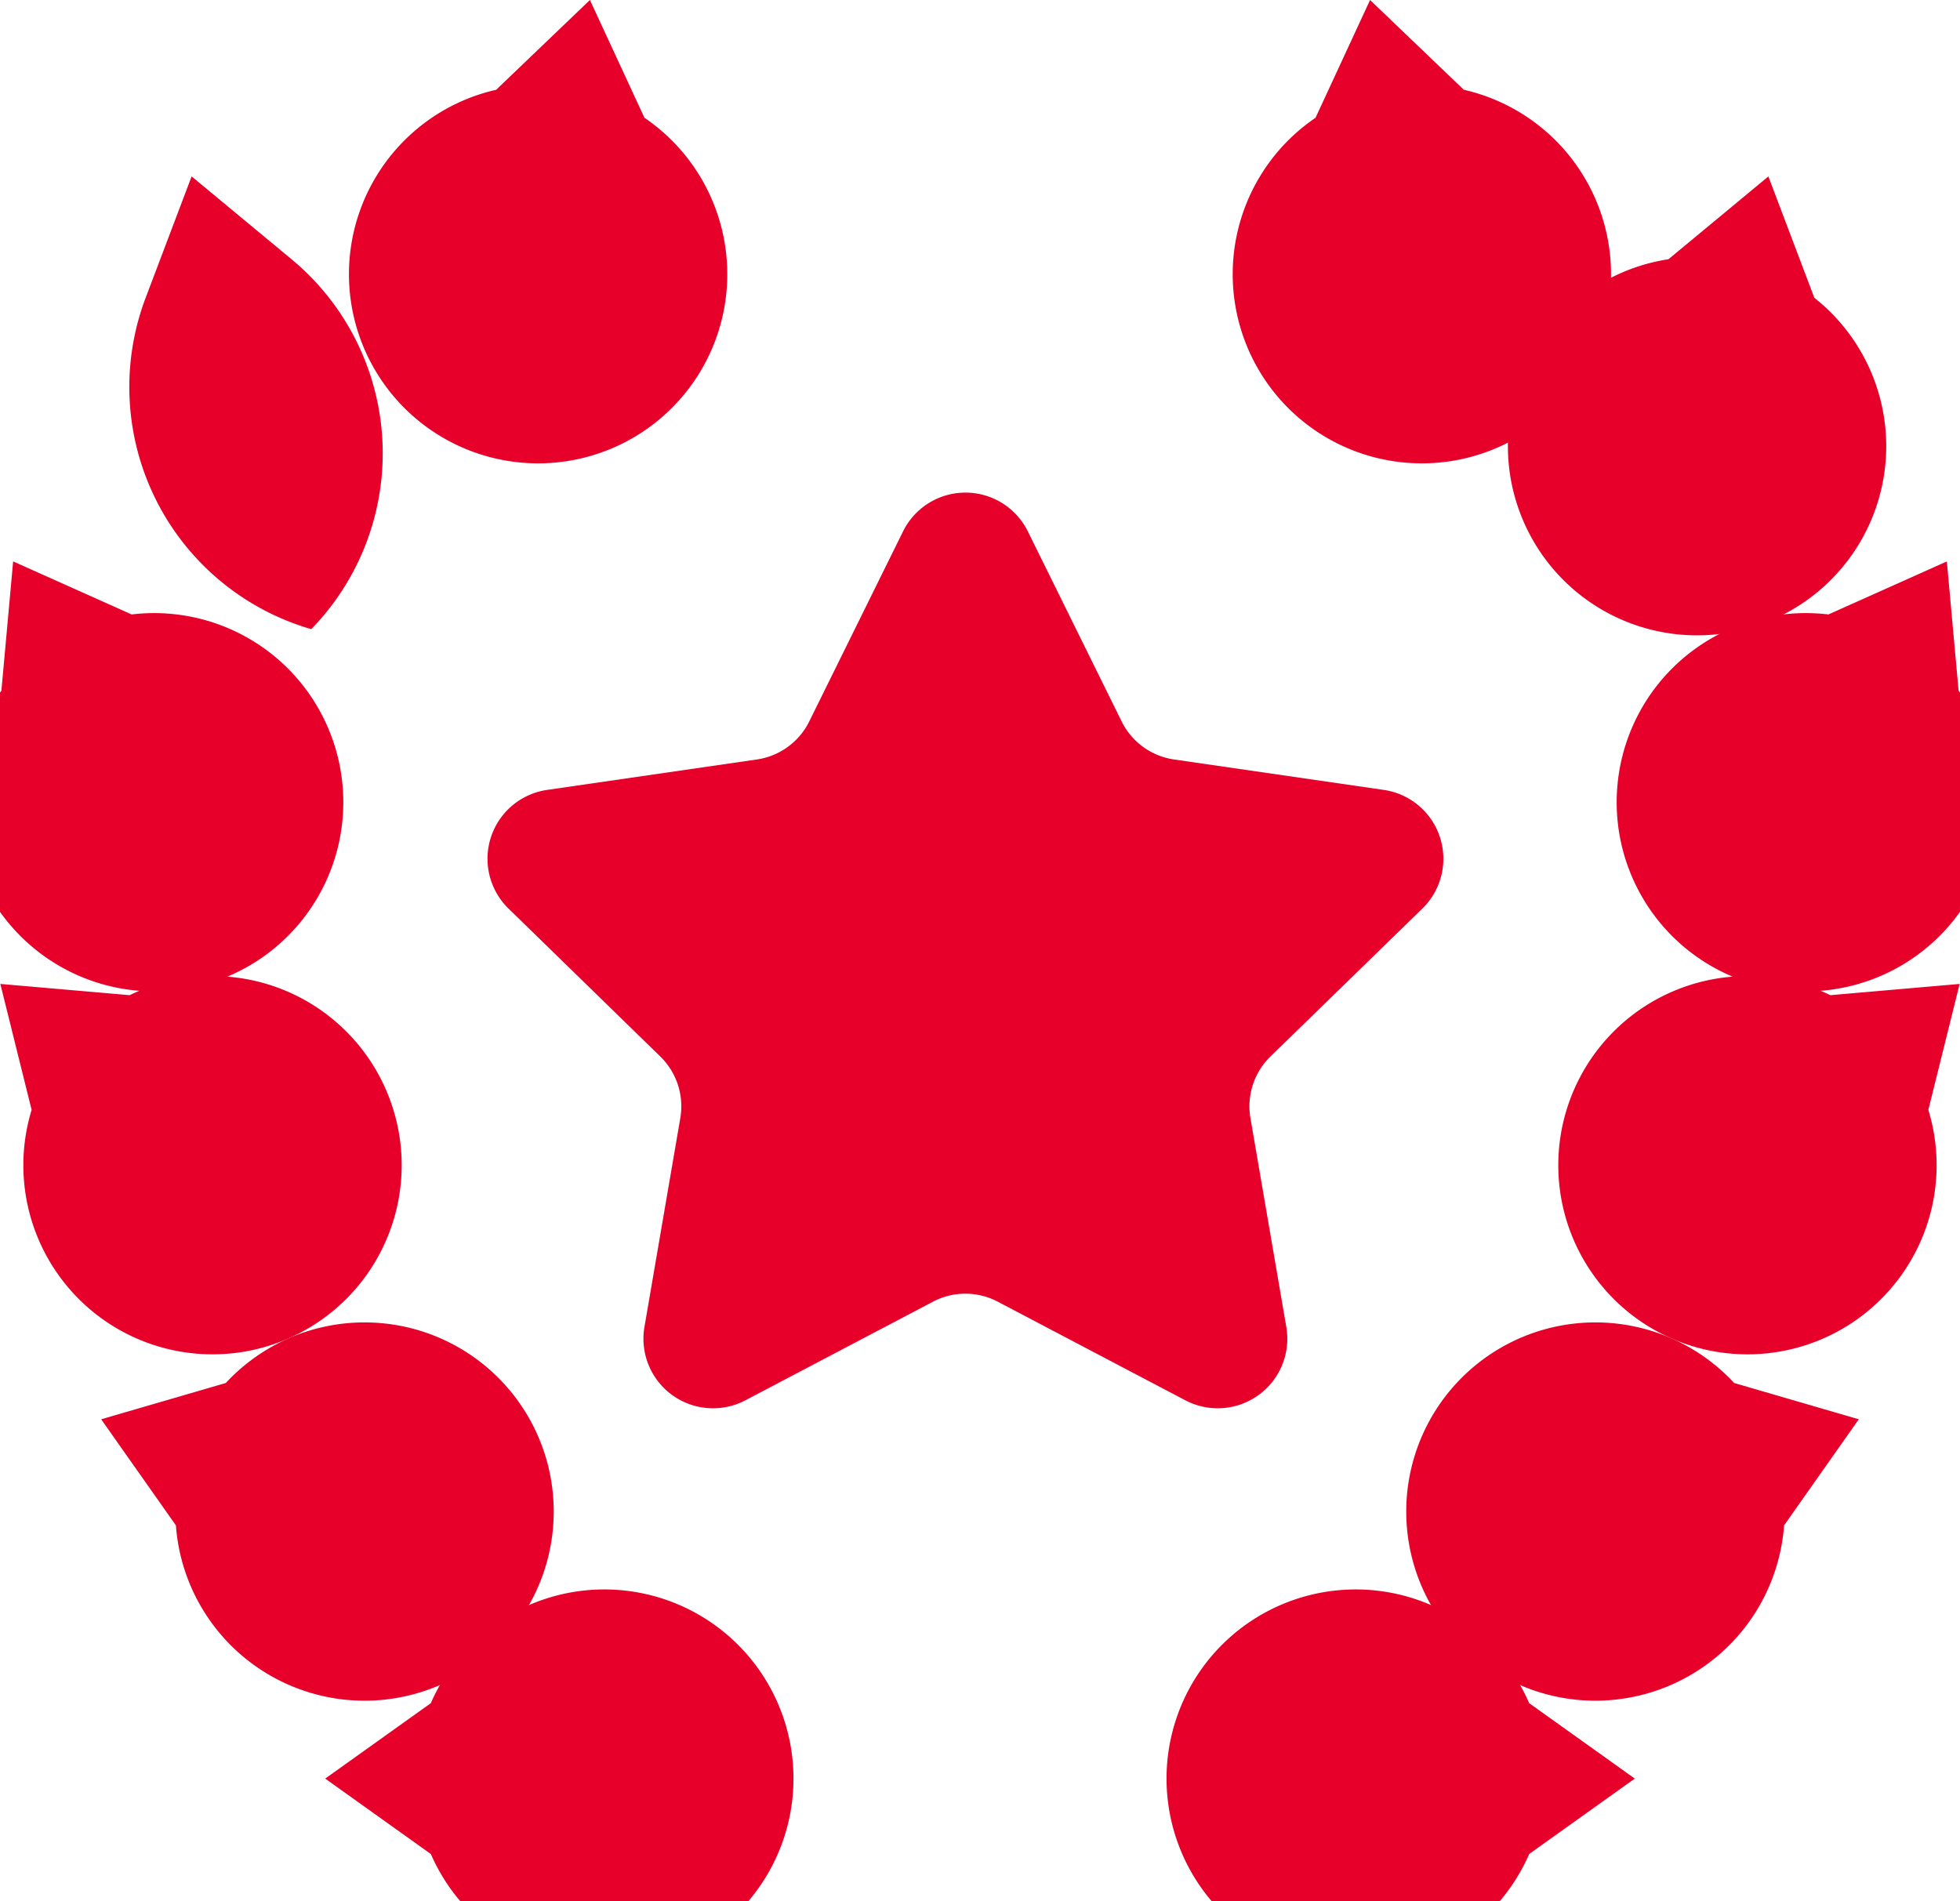 <?xml version="1.0" encoding="UTF-8"?>
<svg xmlns="http://www.w3.org/2000/svg" width="100px" height="97px" viewBox="0 0 180.223 174.88">
  <g id="Group_50820" data-name="Group 50820" transform="translate(-1322.305 -4516.661)">
    <path id="Path_62628" data-name="Path 62628" d="M5745.418,2198.434a6.4,6.4,0,0,0-3.546-10.914l-19.3-2.8a6.4,6.4,0,0,1-4.817-3.5l-8.63-17.486a6.4,6.4,0,0,0-11.475,0l-8.63,17.486a6.4,6.4,0,0,1-4.817,3.5l-19.3,2.8a6.4,6.4,0,0,0-3.547,10.914l13.964,13.611a6.4,6.4,0,0,1,1.84,5.664l-3.3,19.219a6.4,6.4,0,0,0,9.283,6.745l17.26-9.074a6.4,6.4,0,0,1,5.955,0l17.261,9.074a6.4,6.4,0,0,0,9.283-6.745l-3.3-19.219a6.4,6.4,0,0,1,1.84-5.664Z" transform="translate(-4292.31 2401.808)" fill="#e7002a"></path>
    <path id="Path_62629" data-name="Path 62629" d="M5625.27,2416.347l9.716,6.939a17.4,17.4,0,1,0,0-13.878Z" transform="translate(-4273.083 2263.933)" fill="#e7002a"></path>
    <path id="Path_62630" data-name="Path 62630" d="M5578.124,2349.731l6.873,9.762a17.4,17.4,0,1,0,4.59-13.1Z" transform="translate(-4246.544 2297.495)" fill="#e7002a"></path>
    <path id="Path_62631" data-name="Path 62631" d="M5556.9,2263.6l2.878,11.586a17.4,17.4,0,1,0,9.015-10.552Z" transform="translate(-4234.597 2343.577)" fill="#e7002a"></path>
    <path id="Path_62632" data-name="Path 62632" d="M5558.078,2174.663l-1.08,11.889a17.4,17.4,0,1,0,11.977-7.012Z" transform="translate(-4234.597 2393.646)" fill="#e7002a"></path>
    <path id="Path_62633" data-name="Path 62633" d="M5589.765,2093.625l-4.227,11.165a23.189,23.189,0,0,0,15.233,30.483h0a23.19,23.19,0,0,0-1.815-34.029Z" transform="translate(-4249.868 2439.265)" fill="#e7002a"></path>
    <path id="Path_62634" data-name="Path 62634" d="M5660.667,2056.494l-8.622,8.258a17.4,17.4,0,1,0,13.638,2.576Z" transform="translate(-4284.132 2460.167)" fill="#e7002a"></path>
    <path id="Path_62635" data-name="Path 62635" d="M5845.4,2416.347l-9.715,6.939a17.4,17.4,0,1,1,0-13.878Z" transform="translate(-4372.753 2263.933)" fill="#e7002a"></path>
    <path id="Path_62636" data-name="Path 62636" d="M5895.668,2349.731l-6.873,9.762a17.4,17.4,0,1,1-4.59-13.1Z" transform="translate(-4402.417 2297.495)" fill="#e7002a"></path>
    <path id="Path_62637" data-name="Path 62637" d="M5926.649,2263.6l-2.878,11.586a17.4,17.4,0,1,1-9.016-10.552Z" transform="translate(-4424.122 2343.577)" fill="#e7002a"></path>
    <path id="Path_62638" data-name="Path 62638" d="M5934.852,2174.663l1.08,11.889a17.4,17.4,0,1,1-11.977-7.012Z" transform="translate(-4433.501 2393.646)" fill="#e7002a"></path>
    <path id="Path_62639" data-name="Path 62639" d="M5906.355,2093.625l4.227,11.165a17.4,17.4,0,1,1-13.417-3.546Z" transform="translate(-4421.421 2439.265)" fill="#e7002a"></path>
    <path id="Path_62640" data-name="Path 62640" d="M5835.94,2056.494l8.622,8.258a17.4,17.4,0,1,1-13.637,2.576Z" transform="translate(-4387.644 2460.167)" fill="#e7002a"></path>
  </g>
</svg>

